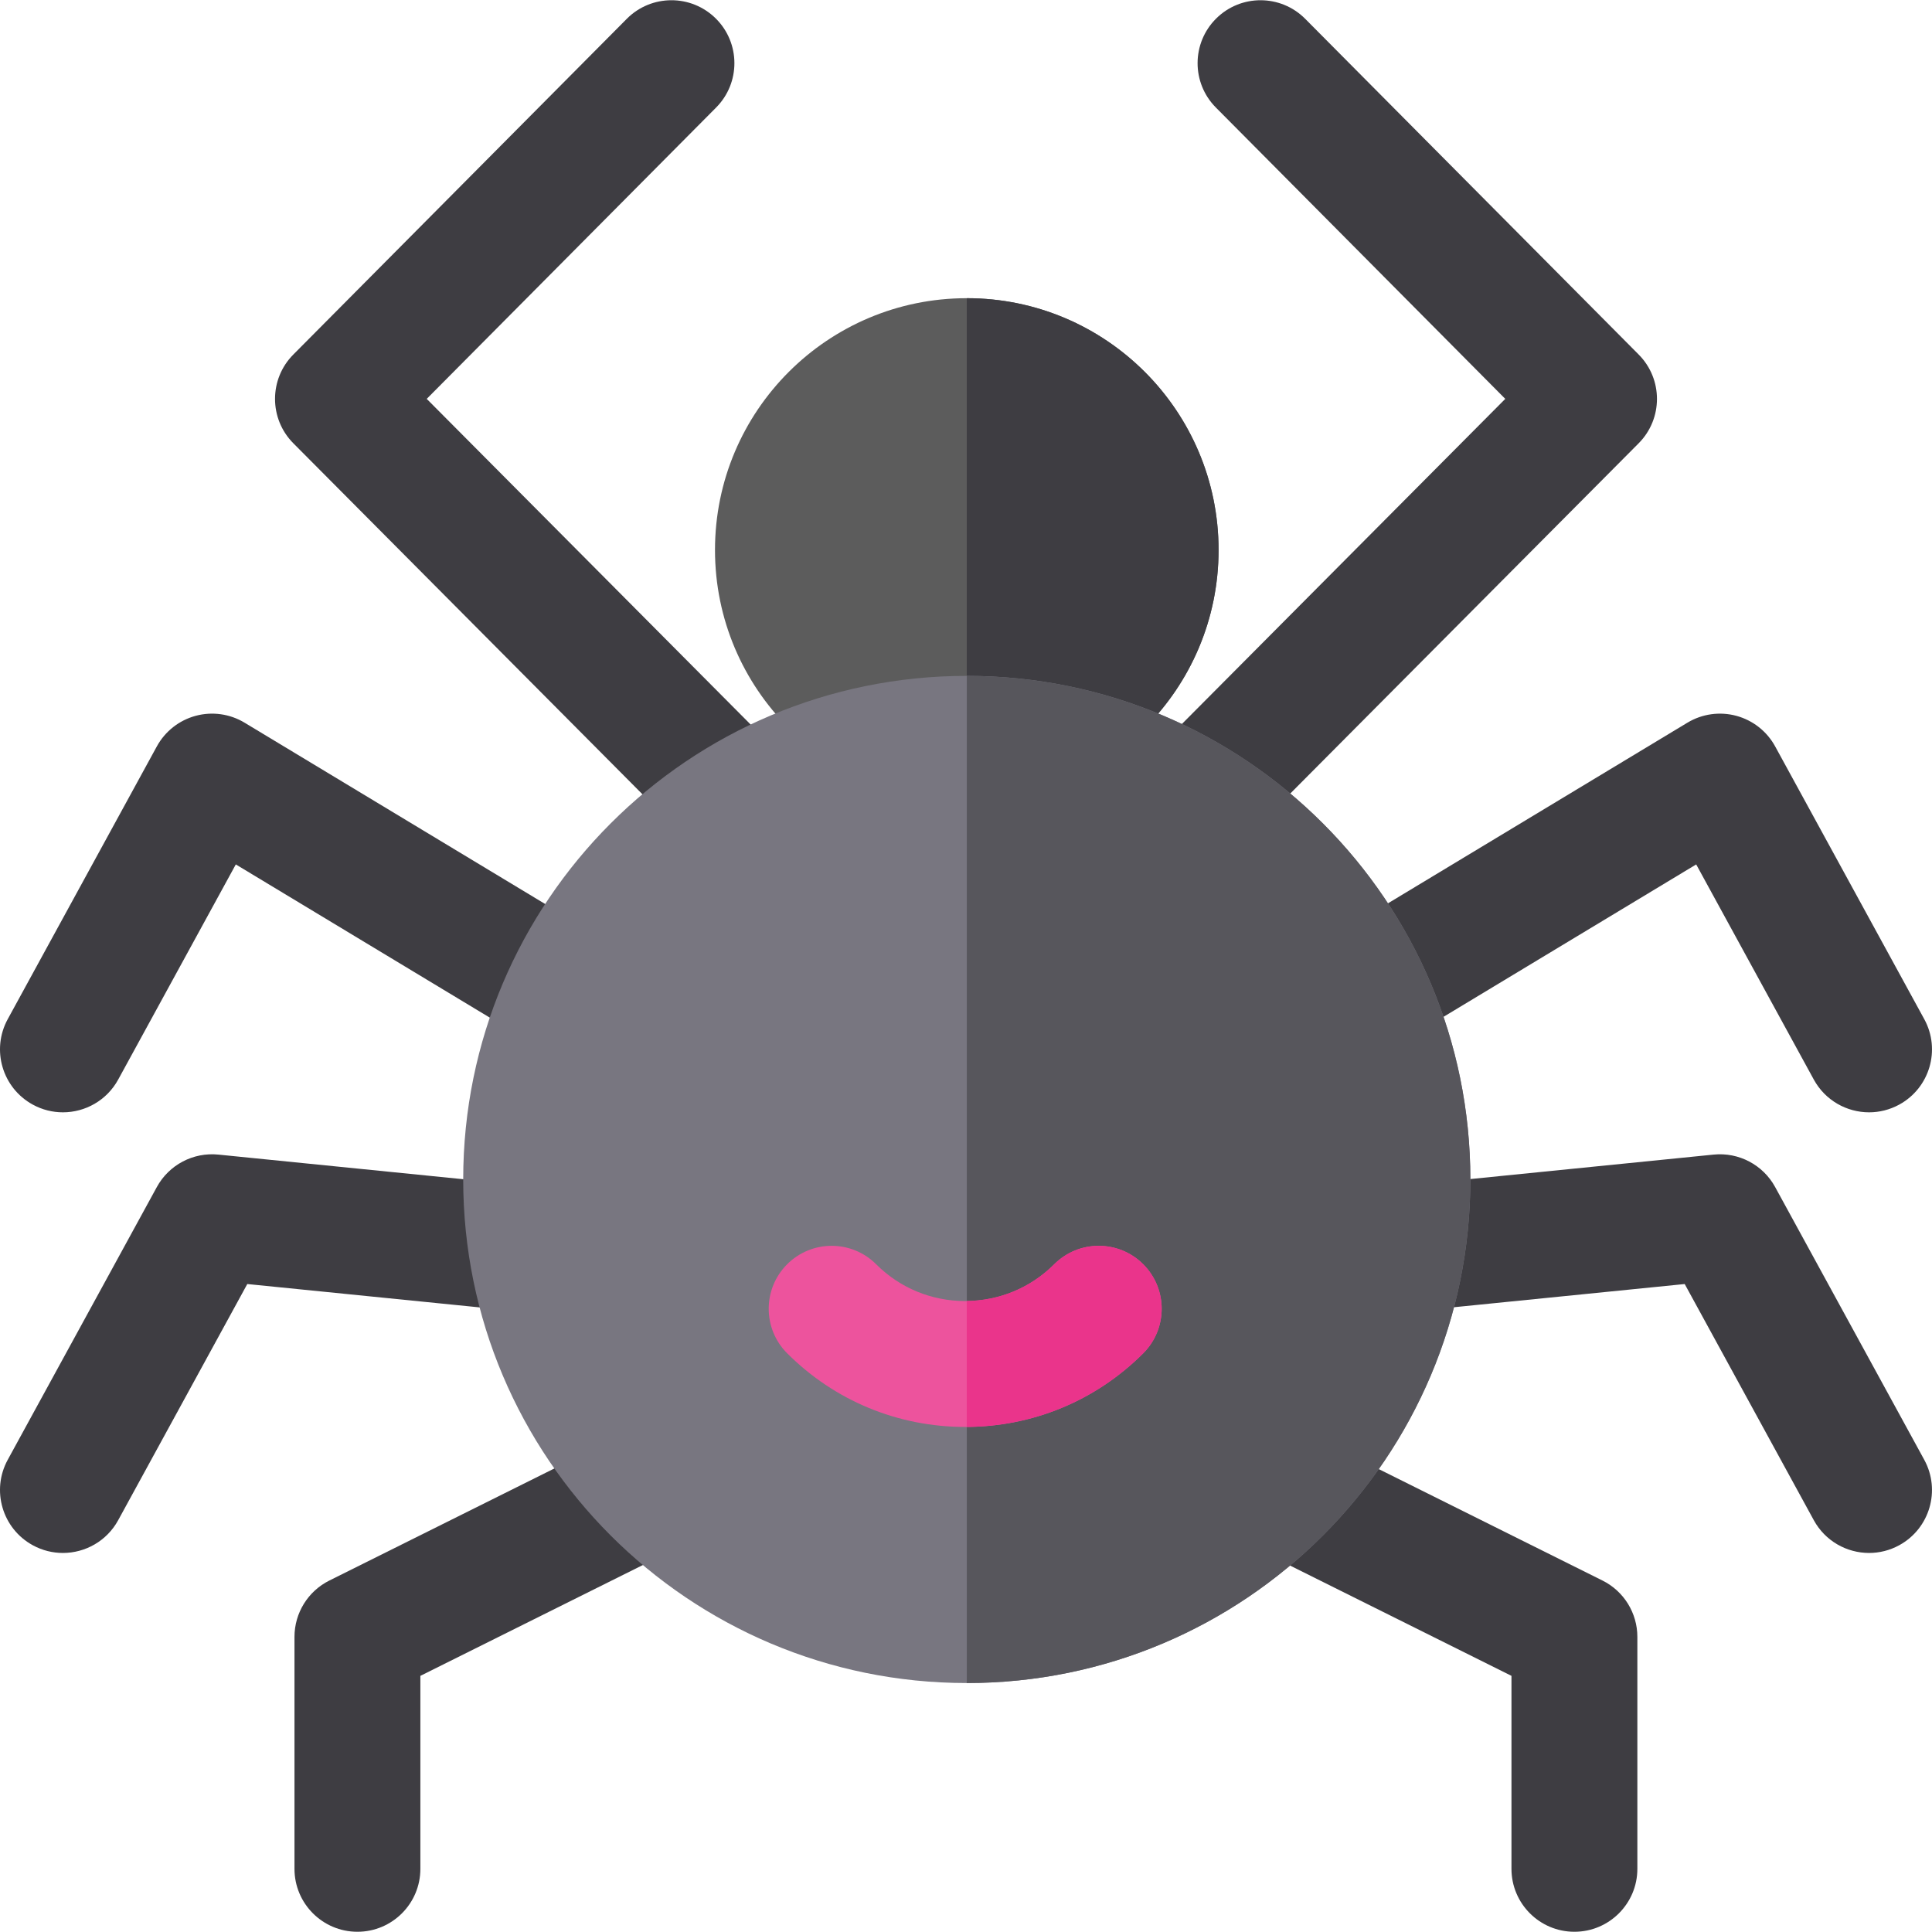 <?xml version="1.0" encoding="iso-8859-1"?>
<!-- Uploaded to: SVG Repo, www.svgrepo.com, Generator: SVG Repo Mixer Tools -->
<svg height="800px" width="800px" version="1.1" id="Layer_1" xmlns="http://www.w3.org/2000/svg" xmlns:xlink="http://www.w3.org/1999/xlink" 
	 viewBox="0 0 512.002 512.002" xml:space="preserve">
<g>
	<path style="fill:#3E3D42;" d="M94.722,511.94c-9.213,0-16.682-7.469-16.682-16.682v-61.467c0-6.328,3.581-12.111,9.245-14.932
		l79.021-39.36c8.247-4.107,18.262-0.752,22.369,7.495c4.107,8.247,0.753,18.262-7.495,22.37l-69.776,34.755v51.14
		C111.404,504.471,103.935,511.94,94.722,511.94z"/>
	<path style="fill:#3E3D42;" d="M16.67,411.552c-2.705,0-5.446-0.658-7.987-2.047c-8.084-4.42-11.054-14.555-6.636-22.639
		l39.518-72.288c3.216-5.881,9.641-9.267,16.306-8.596l84.46,8.491c9.166,0.922,15.851,9.1,14.929,18.267
		c-0.922,9.166-9.084,15.853-18.268,14.929l-73.457-7.386l-34.214,62.586C28.293,408.411,22.572,411.552,16.67,411.552z"/>
	<path style="fill:#3E3D42;" d="M16.67,294.779c-2.705,0-5.446-0.658-7.987-2.047c-8.084-4.42-11.054-14.555-6.636-22.639
		l39.518-72.288c2.182-3.989,5.898-6.916,10.287-8.103c4.39-1.186,9.074-0.528,12.967,1.821l93.664,56.5
		c7.889,4.759,10.426,15.013,5.667,22.901c-4.757,7.888-15.009,10.427-22.901,5.667l-78.758-47.51l-31.168,57.015
		C28.293,291.638,22.572,294.779,16.67,294.779z"/>
	<path style="fill:#3E3D42;" d="M195.043,228.438c-4.285,0-8.567-1.64-11.827-4.918L77.74,117.478
		c-6.469-6.505-6.473-17.012-0.008-23.52l88.375-88.97c6.494-6.537,17.054-6.572,23.593-0.079
		c6.536,6.493,6.572,17.054,0.078,23.591l-76.69,77.206l93.781,94.286c6.498,6.533,6.469,17.094-0.063,23.591
		C203.551,226.821,199.296,228.438,195.043,228.438z"/>
	<path style="fill:#3E3D42;" d="M417.238,511.94c-9.213,0-16.682-7.469-16.682-16.682v-51.14l-69.776-34.755
		c-8.247-4.108-11.603-14.123-7.495-22.37c4.108-8.246,14.124-11.602,22.369-7.495l79.021,39.36
		c5.664,2.821,9.245,8.604,9.245,14.932v61.467C433.92,504.471,426.451,511.94,417.238,511.94z"/>
	<path style="fill:#3E3D42;" d="M495.331,411.552c-5.903,0-11.622-3.14-14.653-8.683l-34.214-62.586l-73.457,7.386
		c-9.175,0.924-17.347-5.764-18.268-14.929c-0.922-9.167,5.763-17.346,14.929-18.267l84.46-8.491
		c6.666-0.674,13.091,2.716,16.306,8.596l39.518,72.288c4.42,8.084,1.448,18.22-6.636,22.639
		C500.777,410.892,498.035,411.552,495.331,411.552z"/>
	<path style="fill:#3E3D42;" d="M495.331,294.779c-5.903,0-11.622-3.14-14.653-8.683l-31.168-57.015l-78.758,47.51
		c-7.892,4.758-18.142,2.221-22.901-5.667c-4.759-7.889-2.222-18.142,5.667-22.901l93.664-56.5c3.895-2.349,8.58-3.005,12.967-1.821
		c4.39,1.186,8.105,4.113,10.287,8.103l39.518,72.288c4.42,8.084,1.448,18.22-6.636,22.639
		C500.777,294.12,498.035,294.779,495.331,294.779z"/>
	<path style="fill:#3E3D42;" d="M316.959,228.438c-4.255,0-8.509-1.617-11.764-4.854c-6.533-6.497-6.56-17.059-0.063-23.591
		l93.781-94.286L322.223,28.5c-6.494-6.536-6.458-17.099,0.078-23.591c6.537-6.491,17.098-6.457,23.593,0.079l88.375,88.97
		c6.465,6.508,6.463,17.015-0.008,23.52L328.785,223.52C325.527,226.797,321.243,228.438,316.959,228.438z"/>
</g>
<path style="fill:#5C5C5C;" d="M256.209,79.024c-36.852,0-66.727,29.875-66.727,66.727s29.875,66.727,66.727,66.727
	s66.727-29.875,66.727-66.727S293.062,79.024,256.209,79.024z"/>
<path style="fill:#3E3D42;" d="M256.209,79.024v133.455c36.852,0,66.727-29.875,66.727-66.727S293.062,79.024,256.209,79.024z"/>
<path style="fill:#787680;" d="M256.209,179.115c-73.705,0-133.455,59.75-133.455,133.455s59.75,133.455,133.455,133.455
	s133.455-59.75,133.455-133.455C389.664,238.864,329.914,179.115,256.209,179.115z"/>
<path style="fill:#57565C;" d="M256.209,179.115v266.909c73.705,0,133.455-59.75,133.455-133.455
	C389.664,238.864,329.914,179.115,256.209,179.115z"/>
<path style="fill:#ED539D;" d="M255.788,378.156c-17.838,0-34.595-6.933-47.184-19.521c-6.515-6.515-6.515-17.077,0-23.591
	c6.514-6.515,17.077-6.515,23.591,0c6.287,6.287,14.667,9.75,23.593,9.75s17.305-3.462,23.591-9.749
	c6.514-6.515,17.077-6.515,23.591,0c6.515,6.515,6.515,17.077,0,23.591C290.384,371.223,273.626,378.156,255.788,378.156z"/>
<path style="fill:#EA348B;" d="M279.379,335.043c-6.188,6.188-14.402,9.631-23.17,9.739v33.364
	c17.681-0.109,34.273-7.022,46.761-19.511c6.515-6.515,6.515-17.077,0-23.591C296.457,328.529,285.893,328.529,279.379,335.043z"/>
</svg>